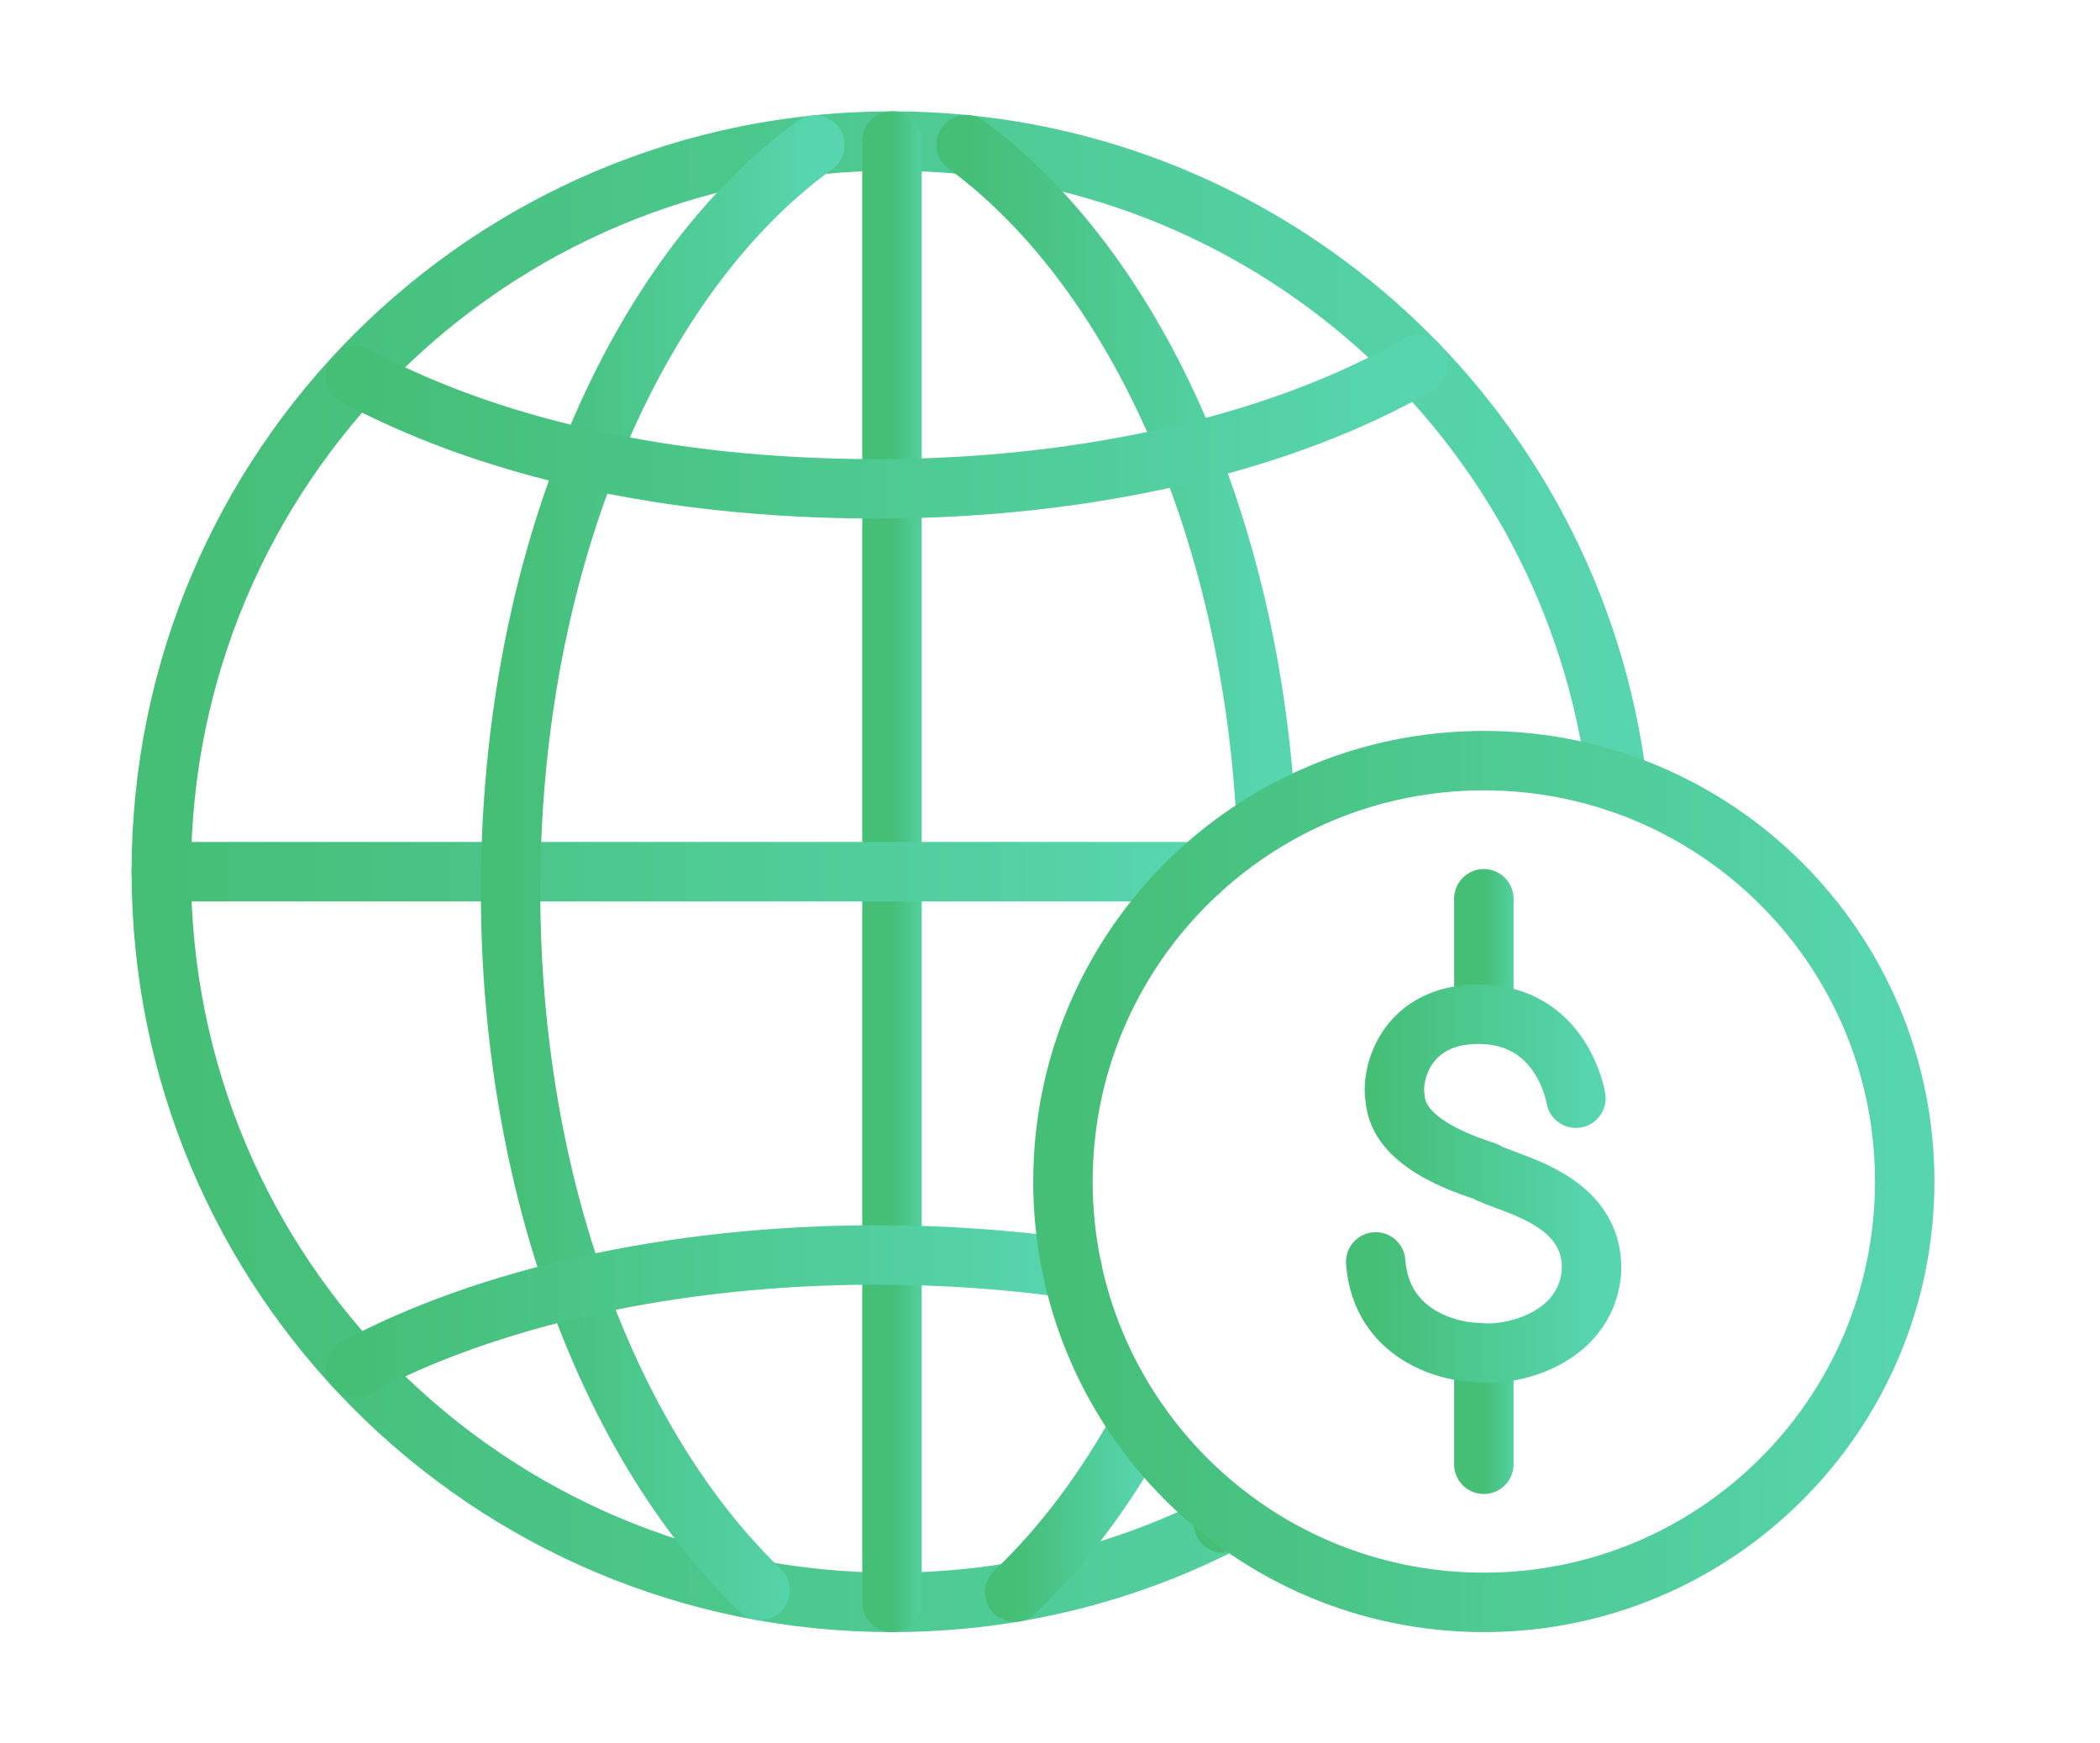 <svg width="53" height="44" viewBox="0 0 53 44" fill="none" xmlns="http://www.w3.org/2000/svg">
  <path d="M30.875 38.441C28.367 39.722 25.518 40.441 22.512 40.441C12.323 40.441 4.071 32.189 4.071 22C4.071 11.812 12.323 3.56 22.512 3.56C31.935 3.56 39.699 10.622 40.815 19.741" stroke="url(#paint0_linear_907_17516)" stroke-width="1.5" stroke-linecap="round" stroke-linejoin="round"/>
  <path d="M30.995 38.376C30.995 38.376 30.912 38.413 30.875 38.441" stroke="url(#paint1_linear_907_17516)" stroke-width="1.5" stroke-linecap="round" stroke-linejoin="round"/>
  <path d="M22.512 3.56V40.441" stroke="url(#paint2_linear_907_17516)" stroke-width="1.5" stroke-linecap="round" stroke-linejoin="round"/>
  <path d="M4.071 22H30.267" stroke="url(#paint3_linear_907_17516)" stroke-width="1.5" stroke-linecap="round" stroke-linejoin="round"/>
  <path d="M19.183 40.137C15.403 36.486 12.886 29.949 12.886 22.48C12.886 14.136 16.03 6.944 20.567 3.661" stroke="url(#paint4_linear_907_17516)" stroke-width="1.5" stroke-linecap="round" stroke-linejoin="round"/>
  <path d="M28.791 35.97C27.878 37.62 26.809 39.049 25.61 40.184" stroke="url(#paint5_linear_907_17516)" stroke-width="1.5" stroke-linecap="round" stroke-linejoin="round"/>
  <path d="M24.384 3.651C28.57 6.731 31.557 13.139 31.954 20.7" stroke="url(#paint6_linear_907_17516)" stroke-width="1.5" stroke-linecap="round" stroke-linejoin="round"/>
  <path d="M35.789 9.202C32.479 11.12 27.583 12.337 22.134 12.337C16.685 12.337 12.268 11.24 8.976 9.488" stroke="url(#paint7_linear_907_17516)" stroke-width="1.5" stroke-linecap="round" stroke-linejoin="round"/>
  <path d="M8.976 34.522C12.268 32.761 16.943 31.673 22.134 31.673C23.84 31.673 25.49 31.793 27.058 32.014" stroke="url(#paint8_linear_907_17516)" stroke-width="1.5" stroke-linecap="round" stroke-linejoin="round"/>
  <path d="M37.449 40.441C43.316 40.441 48.071 35.686 48.071 29.819C48.071 23.953 43.316 19.197 37.449 19.197C31.583 19.197 26.827 23.953 26.827 29.819C26.827 35.686 31.583 40.441 37.449 40.441Z" stroke="url(#paint9_linear_907_17516)" stroke-width="1.5" stroke-linecap="round" stroke-linejoin="round"/>
  <path d="M37.449 34.282V36.956" stroke="url(#paint10_linear_907_17516)" stroke-width="1.5" stroke-linecap="round" stroke-linejoin="round"/>
  <path d="M37.449 22.683V25.587" stroke="url(#paint11_linear_907_17516)" stroke-width="1.5" stroke-linecap="round" stroke-linejoin="round"/>
  <path d="M39.773 27.717C39.773 27.717 39.441 25.597 37.311 25.597C35.522 25.597 35.098 27.053 35.209 27.717C35.245 28.178 35.541 28.944 37.486 29.561C37.966 29.875 40.308 30.216 40.16 32.162C39.976 33.803 38.122 34.245 37.302 34.135C36.619 34.135 34.858 33.72 34.72 31.848" stroke="url(#paint12_linear_907_17516)" stroke-width="1.5" stroke-linecap="round" stroke-linejoin="round"/>
  <defs>
  <linearGradient id="paint0_linear_907_17516" x1="4.071" y1="22.128" x2="40.815" y2="22.128" gradientUnits="userSpaceOnUse">
  <stop stop-color="#45BE76"/>
  <stop offset="1" stop-color="#57D5AE"/>
  </linearGradient>
  <linearGradient id="paint1_linear_907_17516" x1="30.875" y1="38.408" x2="30.995" y2="38.408" gradientUnits="userSpaceOnUse">
  <stop stop-color="#45BE76"/>
  <stop offset="1" stop-color="#57D5AE"/>
  </linearGradient>
  <linearGradient id="paint2_linear_907_17516" x1="22.512" y1="22.128" x2="23.512" y2="22.128" gradientUnits="userSpaceOnUse">
  <stop stop-color="#45BE76"/>
  <stop offset="1" stop-color="#57D5AE"/>
  </linearGradient>
  <linearGradient id="paint3_linear_907_17516" x1="4.071" y1="22.503" x2="30.267" y2="22.503" gradientUnits="userSpaceOnUse">
  <stop stop-color="#45BE76"/>
  <stop offset="1" stop-color="#57D5AE"/>
  </linearGradient>
  <linearGradient id="paint4_linear_907_17516" x1="12.886" y1="22.025" x2="20.567" y2="22.025" gradientUnits="userSpaceOnUse">
  <stop stop-color="#45BE76"/>
  <stop offset="1" stop-color="#57D5AE"/>
  </linearGradient>
  <linearGradient id="paint5_linear_907_17516" x1="25.61" y1="38.091" x2="28.791" y2="38.091" gradientUnits="userSpaceOnUse">
  <stop stop-color="#45BE76"/>
  <stop offset="1" stop-color="#57D5AE"/>
  </linearGradient>
  <linearGradient id="paint6_linear_907_17516" x1="24.384" y1="12.235" x2="31.954" y2="12.235" gradientUnits="userSpaceOnUse">
  <stop stop-color="#45BE76"/>
  <stop offset="1" stop-color="#57D5AE"/>
  </linearGradient>
  <linearGradient id="paint7_linear_907_17516" x1="8.976" y1="10.78" x2="35.789" y2="10.78" gradientUnits="userSpaceOnUse">
  <stop stop-color="#45BE76"/>
  <stop offset="1" stop-color="#57D5AE"/>
  </linearGradient>
  <linearGradient id="paint8_linear_907_17516" x1="8.976" y1="33.107" x2="27.058" y2="33.107" gradientUnits="userSpaceOnUse">
  <stop stop-color="#45BE76"/>
  <stop offset="1" stop-color="#57D5AE"/>
  </linearGradient>
  <linearGradient id="paint9_linear_907_17516" x1="26.827" y1="29.892" x2="48.071" y2="29.892" gradientUnits="userSpaceOnUse">
  <stop stop-color="#45BE76"/>
  <stop offset="1" stop-color="#57D5AE"/>
  </linearGradient>
  <linearGradient id="paint10_linear_907_17516" x1="37.449" y1="35.628" x2="38.449" y2="35.628" gradientUnits="userSpaceOnUse">
  <stop stop-color="#45BE76"/>
  <stop offset="1" stop-color="#57D5AE"/>
  </linearGradient>
  <linearGradient id="paint11_linear_907_17516" x1="37.449" y1="24.145" x2="38.449" y2="24.145" gradientUnits="userSpaceOnUse">
  <stop stop-color="#45BE76"/>
  <stop offset="1" stop-color="#57D5AE"/>
  </linearGradient>
  <linearGradient id="paint12_linear_907_17516" x1="34.72" y1="29.903" x2="40.167" y2="29.903" gradientUnits="userSpaceOnUse">
  <stop stop-color="#45BE76"/>
  <stop offset="1" stop-color="#57D5AE"/>
  </linearGradient>
  </defs>
  </svg>
